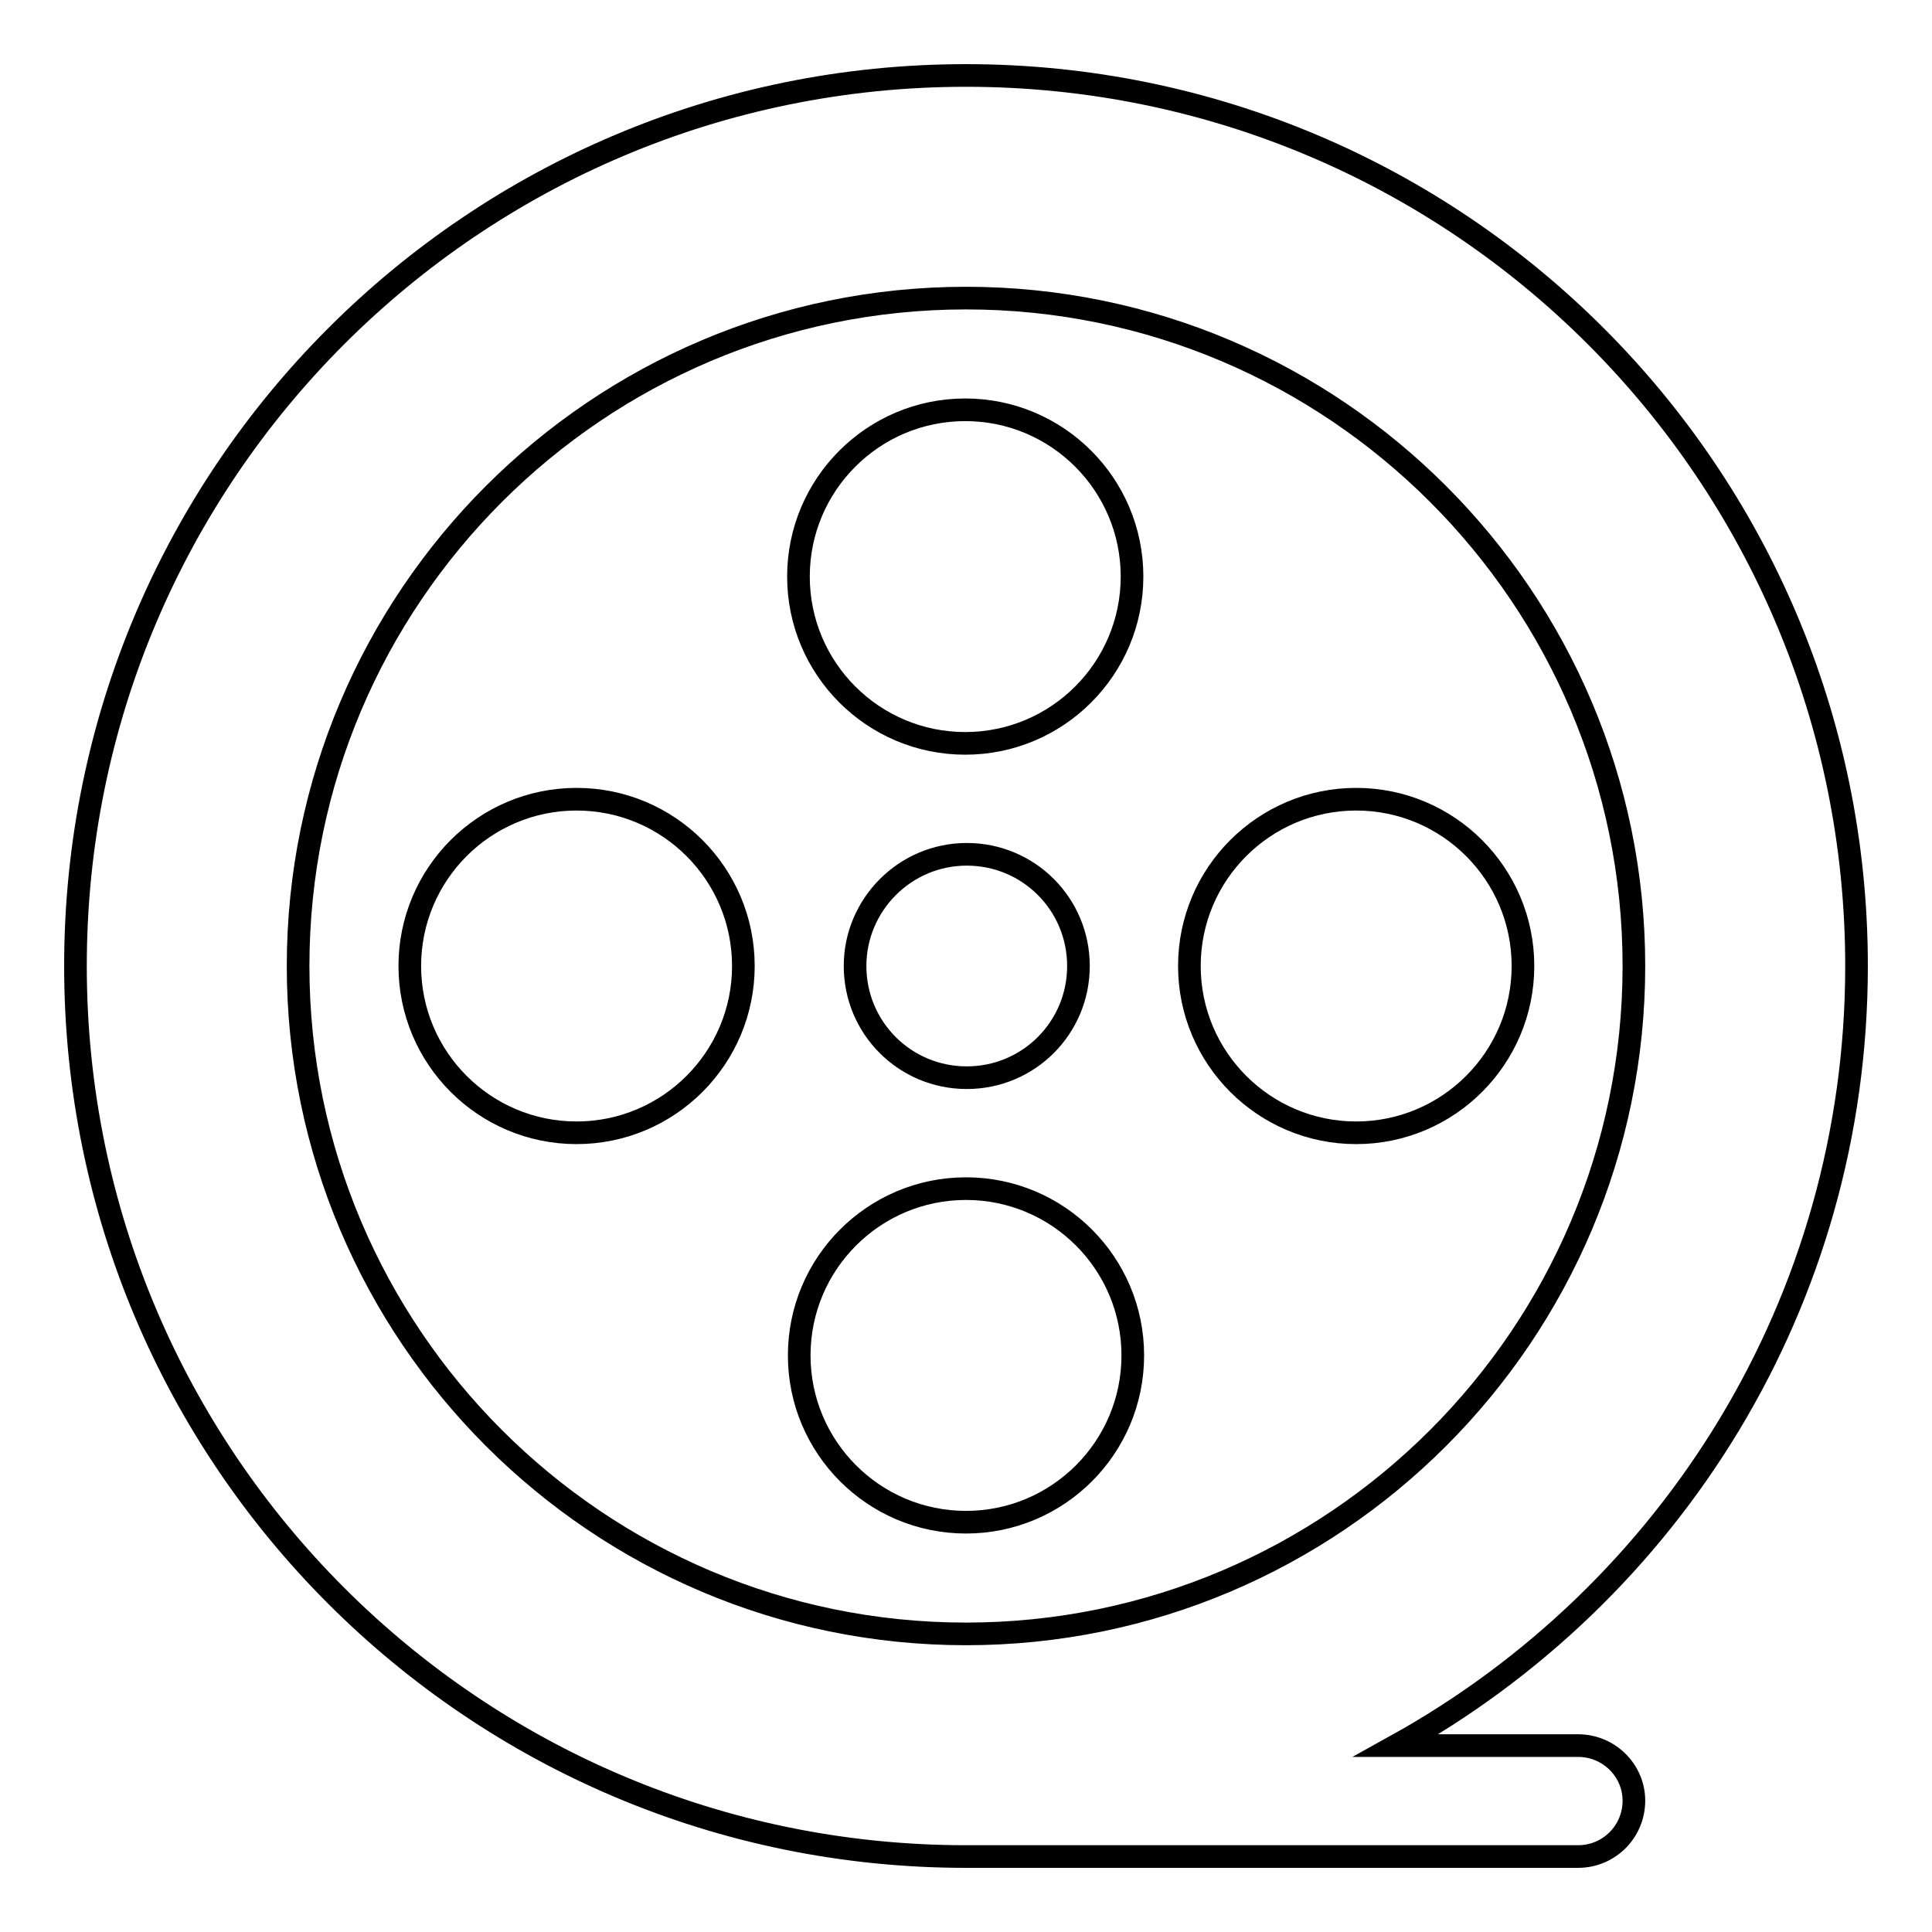 <?xml version="1.0" encoding="utf-8"?>
<!-- Svg Vector Icons : http://www.onlinewebfonts.com/icon -->
<!DOCTYPE svg PUBLIC "-//W3C//DTD SVG 1.1//EN" "http://www.w3.org/Graphics/SVG/1.1/DTD/svg11.dtd">
<svg version="1.1" xmlns="http://www.w3.org/2000/svg" xmlns:xlink="http://www.w3.org/1999/xlink" x="0px" y="0px" viewBox="0 0 256 256" enable-background="new 0 0 256 256" xml:space="preserve">
<g><g><path stroke-width="3" fill-opacity="0" stroke="#000000"  d="M209.1,231.3h-24.1C221.4,211.1,246,172.5,246,128c0-65.2-52.8-118-118-118C62.8,10,10,62.8,10,128c0,65.2,52.8,118,118,118h81.1c4.1,0,7.4-3.3,7.4-7.4C216.5,234.6,213.2,231.3,209.1,231.3z M39.5,128c0-48.8,39.7-88.5,88.5-88.5c48.8,0,88.5,39.7,88.5,88.5c0,48.8-39.7,88.5-88.5,88.5C79.2,216.5,39.5,176.8,39.5,128z M113.3,128c0,8.2,6.6,14.8,14.8,14.8s14.8-6.6,14.8-14.8c0-8.2-6.6-14.8-14.8-14.8S113.3,119.9,113.3,128z M128,157.5c-12.2,0-22.1,9.9-22.1,22.1s9.9,22.1,22.1,22.1s22.1-9.9,22.1-22.1S140.2,157.5,128,157.5z M201.8,128c0-12.2-9.9-22.1-22.1-22.1s-22.1,9.9-22.1,22.1c0,12.2,9.9,22.1,22.1,22.1S201.8,140.2,201.8,128z M127.9,98.5c12.2,0,22.1-9.9,22.1-22.1c0-12.2-9.9-22.1-22.1-22.1c-12.2,0-22.1,9.9-22.1,22.1C105.8,88.6,115.7,98.5,127.9,98.5z M76.4,105.9c-12.2,0-22.1,9.9-22.1,22.1c0,12.2,9.9,22.1,22.1,22.1c12.2,0,22.1-9.9,22.1-22.1S88.6,105.9,76.4,105.9z"/></g></g>
</svg>